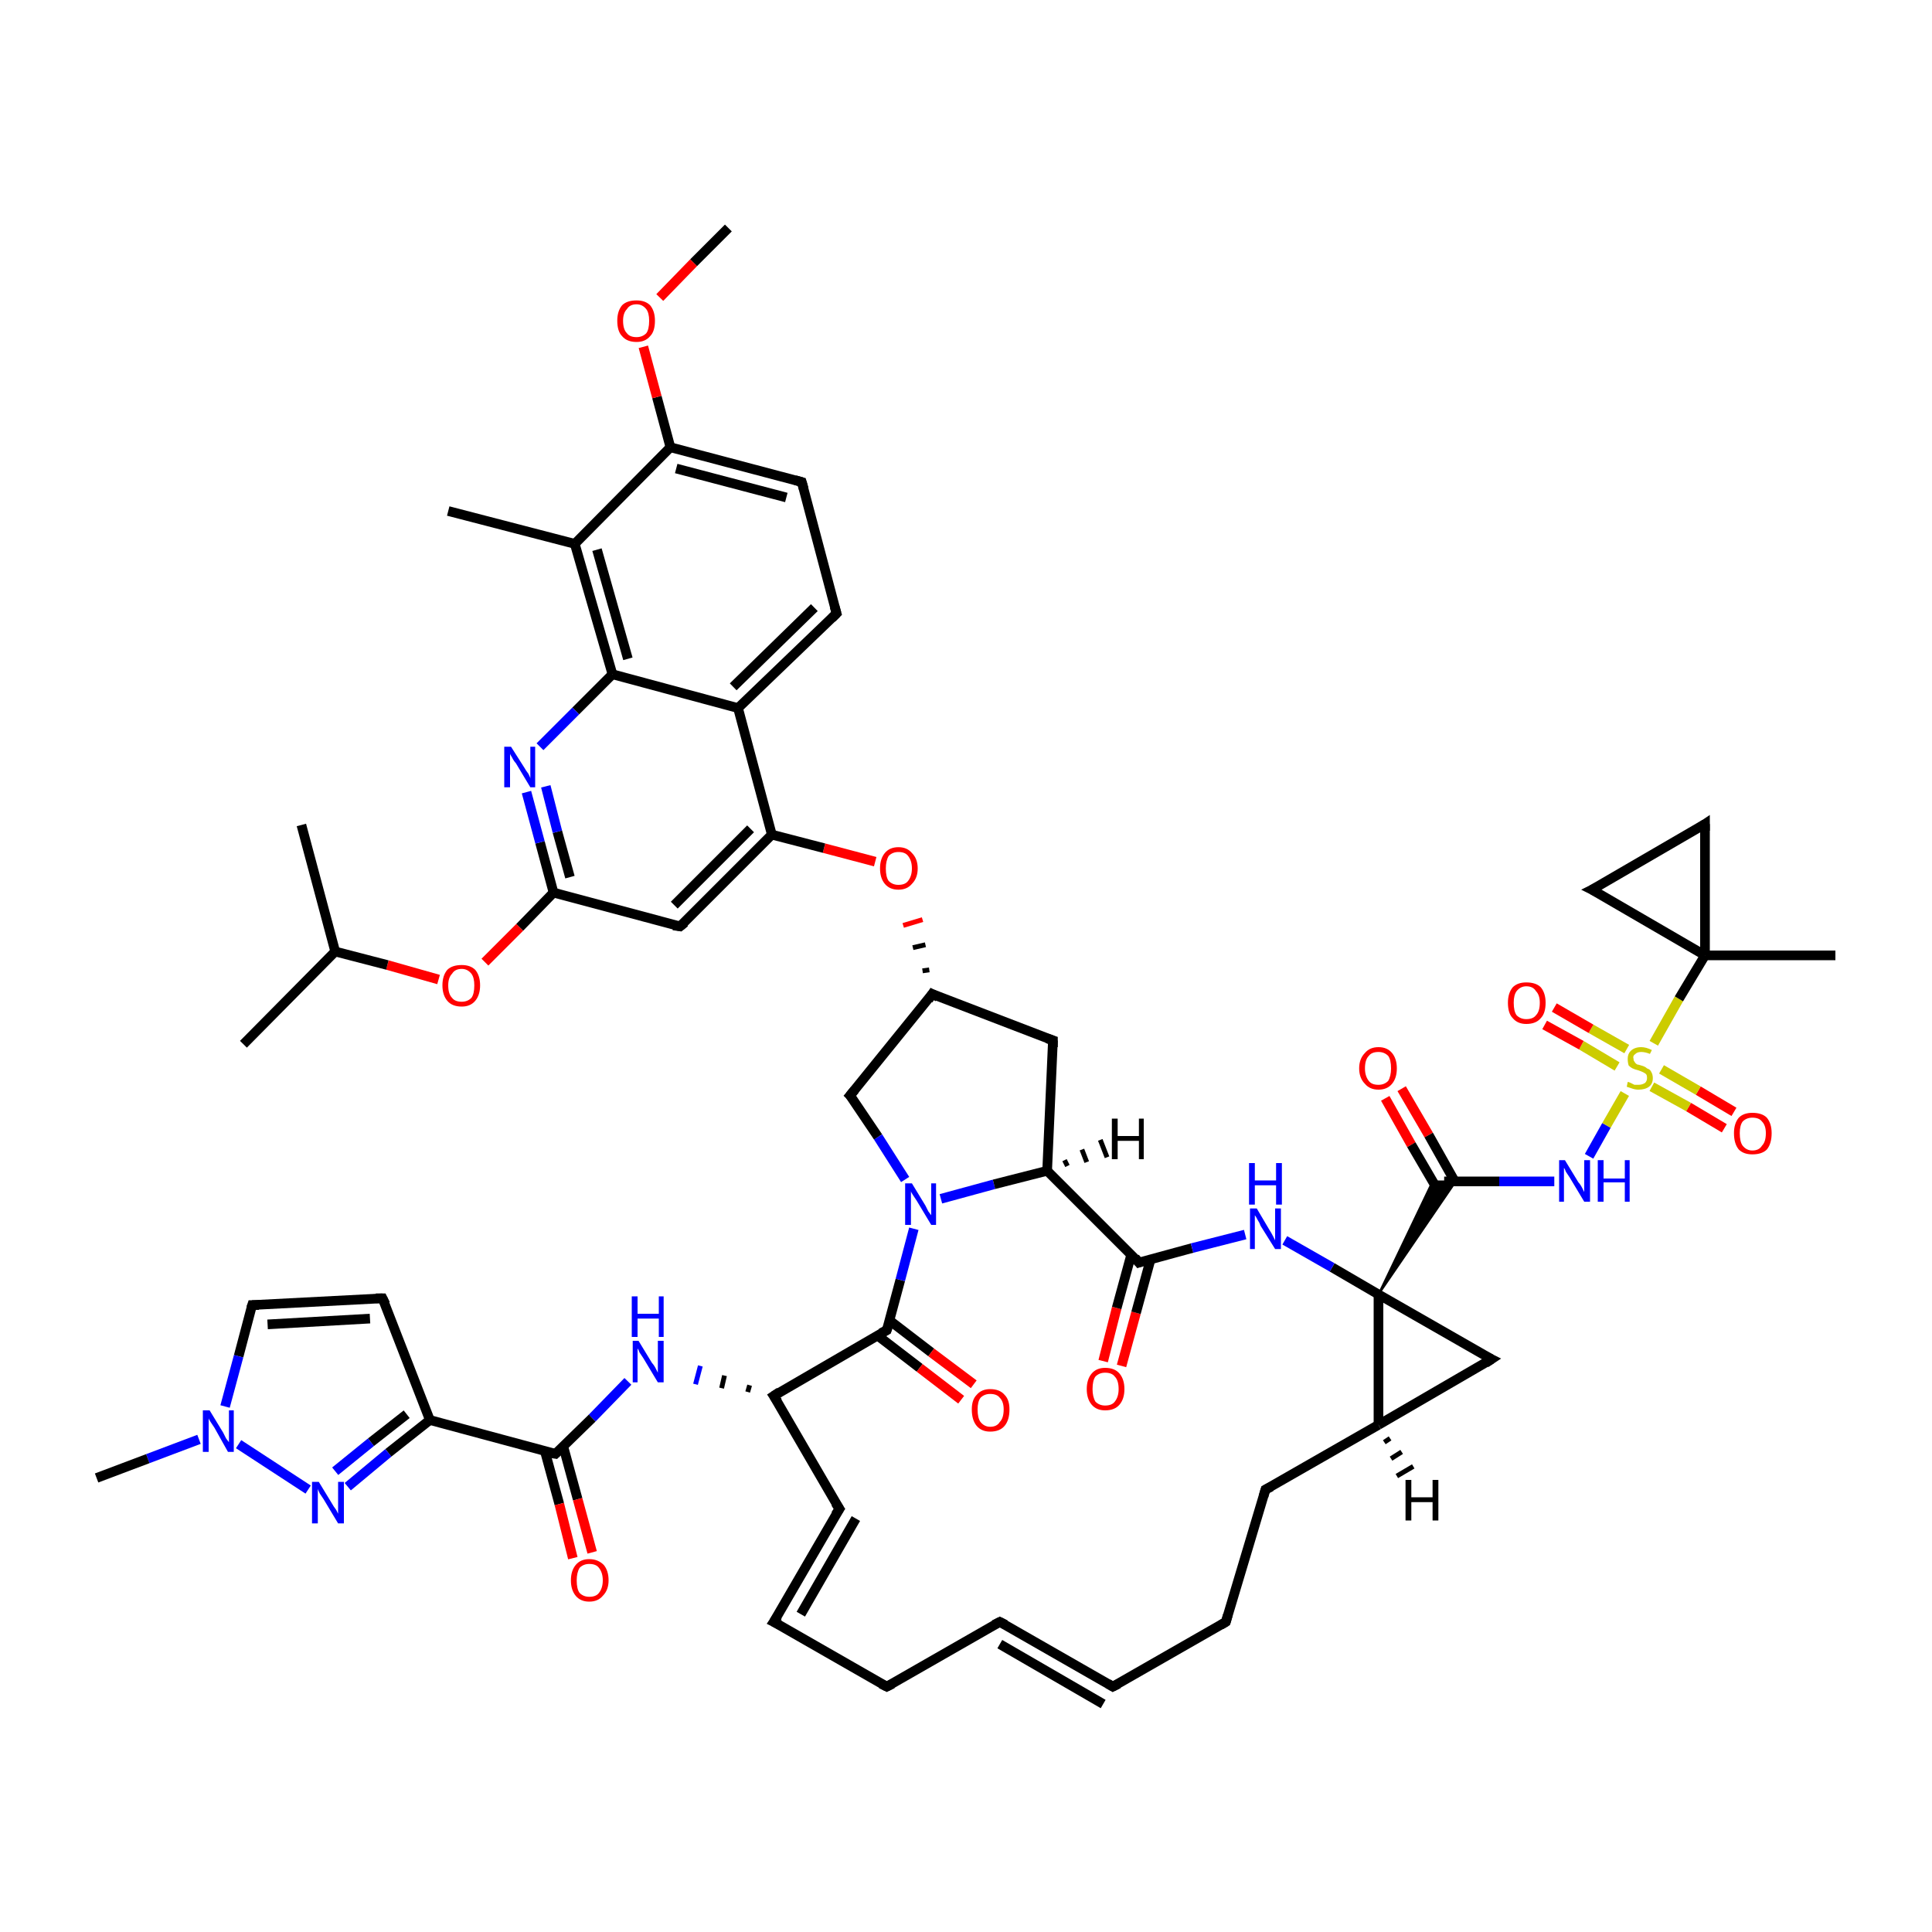 <?xml version='1.0' encoding='iso-8859-1'?>
<svg version='1.1' baseProfile='full'
              xmlns='http://www.w3.org/2000/svg'
                      xmlns:rdkit='http://www.rdkit.org/xml'
                      xmlns:xlink='http://www.w3.org/1999/xlink'
                  xml:space='preserve'
width='200px' height='200px' viewBox='0 0 200 200'>
<!-- END OF HEADER -->
<rect style='opacity:1.0;fill:#FFFFFF;stroke:none' width='200.0' height='200.0' x='0.0' y='0.0'> </rect>
<path class='bond-0 atom-27 atom-28' d='M 91.8,174.6 L 103.5,167.9' style='fill:none;fill-rule:evenodd;stroke:#000000;stroke-width:1.0px;stroke-linecap:butt;stroke-linejoin:miter;stroke-opacity:1' />
<path class='bond-1 atom-27 atom-26' d='M 91.8,174.6 L 80.1,167.9' style='fill:none;fill-rule:evenodd;stroke:#000000;stroke-width:1.0px;stroke-linecap:butt;stroke-linejoin:miter;stroke-opacity:1' />
<path class='bond-2 atom-28 atom-29' d='M 103.5,167.9 L 115.2,174.6' style='fill:none;fill-rule:evenodd;stroke:#000000;stroke-width:1.0px;stroke-linecap:butt;stroke-linejoin:miter;stroke-opacity:1' />
<path class='bond-2 atom-28 atom-29' d='M 103.5,170.2 L 114.2,176.4' style='fill:none;fill-rule:evenodd;stroke:#000000;stroke-width:1.0px;stroke-linecap:butt;stroke-linejoin:miter;stroke-opacity:1' />
<path class='bond-3 atom-26 atom-25' d='M 80.1,167.9 L 86.9,156.2' style='fill:none;fill-rule:evenodd;stroke:#000000;stroke-width:1.0px;stroke-linecap:butt;stroke-linejoin:miter;stroke-opacity:1' />
<path class='bond-3 atom-26 atom-25' d='M 82.9,167.1 L 88.6,157.2' style='fill:none;fill-rule:evenodd;stroke:#000000;stroke-width:1.0px;stroke-linecap:butt;stroke-linejoin:miter;stroke-opacity:1' />
<path class='bond-4 atom-25 atom-24' d='M 86.9,156.2 L 80.1,144.5' style='fill:none;fill-rule:evenodd;stroke:#000000;stroke-width:1.0px;stroke-linecap:butt;stroke-linejoin:miter;stroke-opacity:1' />
<path class='bond-5 atom-29 atom-13' d='M 115.2,174.6 L 126.9,167.9' style='fill:none;fill-rule:evenodd;stroke:#000000;stroke-width:1.0px;stroke-linecap:butt;stroke-linejoin:miter;stroke-opacity:1' />
<path class='bond-6 atom-13 atom-12' d='M 126.9,167.9 L 131.0,154.2' style='fill:none;fill-rule:evenodd;stroke:#000000;stroke-width:1.0px;stroke-linecap:butt;stroke-linejoin:miter;stroke-opacity:1' />
<path class='bond-7 atom-24 atom-30' d='M 77.6,143.4 L 77.4,144.1' style='fill:none;fill-rule:evenodd;stroke:#000000;stroke-width:0.5px;stroke-linecap:butt;stroke-linejoin:miter;stroke-opacity:1' />
<path class='bond-7 atom-24 atom-30' d='M 75.0,142.4 L 74.7,143.7' style='fill:none;fill-rule:evenodd;stroke:#000000;stroke-width:0.5px;stroke-linecap:butt;stroke-linejoin:miter;stroke-opacity:1' />
<path class='bond-7 atom-24 atom-30' d='M 72.5,141.4 L 72.0,143.3' style='fill:none;fill-rule:evenodd;stroke:#0000FF;stroke-width:0.5px;stroke-linecap:butt;stroke-linejoin:miter;stroke-opacity:1' />
<path class='bond-8 atom-24 atom-22' d='M 80.1,144.5 L 91.8,137.7' style='fill:none;fill-rule:evenodd;stroke:#000000;stroke-width:1.0px;stroke-linecap:butt;stroke-linejoin:miter;stroke-opacity:1' />
<path class='bond-9 atom-12 atom-11' d='M 131.0,154.2 L 142.7,147.5' style='fill:none;fill-rule:evenodd;stroke:#000000;stroke-width:1.0px;stroke-linecap:butt;stroke-linejoin:miter;stroke-opacity:1' />
<path class='bond-10 atom-30 atom-31' d='M 65.0,143.0 L 61.3,146.8' style='fill:none;fill-rule:evenodd;stroke:#0000FF;stroke-width:1.0px;stroke-linecap:butt;stroke-linejoin:miter;stroke-opacity:1' />
<path class='bond-10 atom-30 atom-31' d='M 61.3,146.8 L 57.5,150.5' style='fill:none;fill-rule:evenodd;stroke:#000000;stroke-width:1.0px;stroke-linecap:butt;stroke-linejoin:miter;stroke-opacity:1' />
<path class='bond-11 atom-22 atom-23' d='M 90.9,138.3 L 95.2,141.6' style='fill:none;fill-rule:evenodd;stroke:#000000;stroke-width:1.0px;stroke-linecap:butt;stroke-linejoin:miter;stroke-opacity:1' />
<path class='bond-11 atom-22 atom-23' d='M 95.2,141.6 L 99.5,144.9' style='fill:none;fill-rule:evenodd;stroke:#FF0000;stroke-width:1.0px;stroke-linecap:butt;stroke-linejoin:miter;stroke-opacity:1' />
<path class='bond-11 atom-22 atom-23' d='M 92.1,136.7 L 96.4,140.0' style='fill:none;fill-rule:evenodd;stroke:#000000;stroke-width:1.0px;stroke-linecap:butt;stroke-linejoin:miter;stroke-opacity:1' />
<path class='bond-11 atom-22 atom-23' d='M 96.4,140.0 L 100.8,143.3' style='fill:none;fill-rule:evenodd;stroke:#FF0000;stroke-width:1.0px;stroke-linecap:butt;stroke-linejoin:miter;stroke-opacity:1' />
<path class='bond-12 atom-22 atom-21' d='M 91.8,137.7 L 93.2,132.5' style='fill:none;fill-rule:evenodd;stroke:#000000;stroke-width:1.0px;stroke-linecap:butt;stroke-linejoin:miter;stroke-opacity:1' />
<path class='bond-12 atom-22 atom-21' d='M 93.2,132.5 L 94.6,127.2' style='fill:none;fill-rule:evenodd;stroke:#0000FF;stroke-width:1.0px;stroke-linecap:butt;stroke-linejoin:miter;stroke-opacity:1' />
<path class='bond-13 atom-31 atom-32' d='M 56.4,150.2 L 57.9,155.7' style='fill:none;fill-rule:evenodd;stroke:#000000;stroke-width:1.0px;stroke-linecap:butt;stroke-linejoin:miter;stroke-opacity:1' />
<path class='bond-13 atom-31 atom-32' d='M 57.9,155.7 L 59.3,161.3' style='fill:none;fill-rule:evenodd;stroke:#FF0000;stroke-width:1.0px;stroke-linecap:butt;stroke-linejoin:miter;stroke-opacity:1' />
<path class='bond-13 atom-31 atom-32' d='M 58.3,149.7 L 59.8,155.2' style='fill:none;fill-rule:evenodd;stroke:#000000;stroke-width:1.0px;stroke-linecap:butt;stroke-linejoin:miter;stroke-opacity:1' />
<path class='bond-13 atom-31 atom-32' d='M 59.8,155.2 L 61.3,160.7' style='fill:none;fill-rule:evenodd;stroke:#FF0000;stroke-width:1.0px;stroke-linecap:butt;stroke-linejoin:miter;stroke-opacity:1' />
<path class='bond-14 atom-31 atom-33' d='M 57.5,150.5 L 44.5,147.0' style='fill:none;fill-rule:evenodd;stroke:#000000;stroke-width:1.0px;stroke-linecap:butt;stroke-linejoin:miter;stroke-opacity:1' />
<path class='bond-15 atom-11 atom-9' d='M 142.7,147.5 L 142.7,134.0' style='fill:none;fill-rule:evenodd;stroke:#000000;stroke-width:1.0px;stroke-linecap:butt;stroke-linejoin:miter;stroke-opacity:1' />
<path class='bond-16 atom-11 atom-10' d='M 142.7,147.5 L 154.4,140.7' style='fill:none;fill-rule:evenodd;stroke:#000000;stroke-width:1.0px;stroke-linecap:butt;stroke-linejoin:miter;stroke-opacity:1' />
<path class='bond-17 atom-16 atom-15' d='M 114.2,140.9 L 115.6,135.4' style='fill:none;fill-rule:evenodd;stroke:#FF0000;stroke-width:1.0px;stroke-linecap:butt;stroke-linejoin:miter;stroke-opacity:1' />
<path class='bond-17 atom-16 atom-15' d='M 115.6,135.4 L 117.1,129.9' style='fill:none;fill-rule:evenodd;stroke:#000000;stroke-width:1.0px;stroke-linecap:butt;stroke-linejoin:miter;stroke-opacity:1' />
<path class='bond-17 atom-16 atom-15' d='M 116.1,141.4 L 117.6,135.9' style='fill:none;fill-rule:evenodd;stroke:#FF0000;stroke-width:1.0px;stroke-linecap:butt;stroke-linejoin:miter;stroke-opacity:1' />
<path class='bond-17 atom-16 atom-15' d='M 117.6,135.9 L 119.1,130.4' style='fill:none;fill-rule:evenodd;stroke:#000000;stroke-width:1.0px;stroke-linecap:butt;stroke-linejoin:miter;stroke-opacity:1' />
<path class='bond-18 atom-37 atom-33' d='M 39.6,134.4 L 44.5,147.0' style='fill:none;fill-rule:evenodd;stroke:#000000;stroke-width:1.0px;stroke-linecap:butt;stroke-linejoin:miter;stroke-opacity:1' />
<path class='bond-19 atom-37 atom-36' d='M 39.6,134.4 L 26.1,135.1' style='fill:none;fill-rule:evenodd;stroke:#000000;stroke-width:1.0px;stroke-linecap:butt;stroke-linejoin:miter;stroke-opacity:1' />
<path class='bond-19 atom-37 atom-36' d='M 38.3,136.5 L 27.7,137.1' style='fill:none;fill-rule:evenodd;stroke:#000000;stroke-width:1.0px;stroke-linecap:butt;stroke-linejoin:miter;stroke-opacity:1' />
<path class='bond-20 atom-4 atom-3' d='M 178.5,116.8 L 174.8,114.6' style='fill:none;fill-rule:evenodd;stroke:#FF0000;stroke-width:1.0px;stroke-linecap:butt;stroke-linejoin:miter;stroke-opacity:1' />
<path class='bond-20 atom-4 atom-3' d='M 174.8,114.6 L 171.0,112.5' style='fill:none;fill-rule:evenodd;stroke:#CCCC00;stroke-width:1.0px;stroke-linecap:butt;stroke-linejoin:miter;stroke-opacity:1' />
<path class='bond-20 atom-4 atom-3' d='M 179.5,115.1 L 175.8,112.9' style='fill:none;fill-rule:evenodd;stroke:#FF0000;stroke-width:1.0px;stroke-linecap:butt;stroke-linejoin:miter;stroke-opacity:1' />
<path class='bond-20 atom-4 atom-3' d='M 175.8,112.9 L 172.0,110.7' style='fill:none;fill-rule:evenodd;stroke:#CCCC00;stroke-width:1.0px;stroke-linecap:butt;stroke-linejoin:miter;stroke-opacity:1' />
<path class='bond-21 atom-33 atom-34' d='M 44.5,147.0 L 40.2,150.4' style='fill:none;fill-rule:evenodd;stroke:#000000;stroke-width:1.0px;stroke-linecap:butt;stroke-linejoin:miter;stroke-opacity:1' />
<path class='bond-21 atom-33 atom-34' d='M 40.2,150.4 L 36.0,153.9' style='fill:none;fill-rule:evenodd;stroke:#0000FF;stroke-width:1.0px;stroke-linecap:butt;stroke-linejoin:miter;stroke-opacity:1' />
<path class='bond-21 atom-33 atom-34' d='M 42.1,146.4 L 38.4,149.3' style='fill:none;fill-rule:evenodd;stroke:#000000;stroke-width:1.0px;stroke-linecap:butt;stroke-linejoin:miter;stroke-opacity:1' />
<path class='bond-21 atom-33 atom-34' d='M 38.4,149.3 L 34.7,152.3' style='fill:none;fill-rule:evenodd;stroke:#0000FF;stroke-width:1.0px;stroke-linecap:butt;stroke-linejoin:miter;stroke-opacity:1' />
<path class='bond-22 atom-20 atom-21' d='M 88.0,113.4 L 90.9,117.7' style='fill:none;fill-rule:evenodd;stroke:#000000;stroke-width:1.0px;stroke-linecap:butt;stroke-linejoin:miter;stroke-opacity:1' />
<path class='bond-22 atom-20 atom-21' d='M 90.9,117.7 L 93.7,122.1' style='fill:none;fill-rule:evenodd;stroke:#0000FF;stroke-width:1.0px;stroke-linecap:butt;stroke-linejoin:miter;stroke-opacity:1' />
<path class='bond-23 atom-20 atom-19' d='M 88.0,113.4 L 96.5,102.9' style='fill:none;fill-rule:evenodd;stroke:#000000;stroke-width:1.0px;stroke-linecap:butt;stroke-linejoin:miter;stroke-opacity:1' />
<path class='bond-24 atom-21 atom-17' d='M 97.4,124.1 L 102.9,122.6' style='fill:none;fill-rule:evenodd;stroke:#0000FF;stroke-width:1.0px;stroke-linecap:butt;stroke-linejoin:miter;stroke-opacity:1' />
<path class='bond-24 atom-21 atom-17' d='M 102.9,122.6 L 108.4,121.2' style='fill:none;fill-rule:evenodd;stroke:#000000;stroke-width:1.0px;stroke-linecap:butt;stroke-linejoin:miter;stroke-opacity:1' />
<path class='bond-25 atom-8 atom-7' d='M 145.1,112.7 L 147.9,117.5' style='fill:none;fill-rule:evenodd;stroke:#FF0000;stroke-width:1.0px;stroke-linecap:butt;stroke-linejoin:miter;stroke-opacity:1' />
<path class='bond-25 atom-8 atom-7' d='M 147.9,117.5 L 150.6,122.3' style='fill:none;fill-rule:evenodd;stroke:#000000;stroke-width:1.0px;stroke-linecap:butt;stroke-linejoin:miter;stroke-opacity:1' />
<path class='bond-25 atom-8 atom-7' d='M 143.4,113.7 L 146.1,118.5' style='fill:none;fill-rule:evenodd;stroke:#FF0000;stroke-width:1.0px;stroke-linecap:butt;stroke-linejoin:miter;stroke-opacity:1' />
<path class='bond-25 atom-8 atom-7' d='M 146.1,118.5 L 148.9,123.3' style='fill:none;fill-rule:evenodd;stroke:#000000;stroke-width:1.0px;stroke-linecap:butt;stroke-linejoin:miter;stroke-opacity:1' />
<path class='bond-26 atom-36 atom-35' d='M 26.1,135.1 L 24.7,140.4' style='fill:none;fill-rule:evenodd;stroke:#000000;stroke-width:1.0px;stroke-linecap:butt;stroke-linejoin:miter;stroke-opacity:1' />
<path class='bond-26 atom-36 atom-35' d='M 24.7,140.4 L 23.3,145.6' style='fill:none;fill-rule:evenodd;stroke:#0000FF;stroke-width:1.0px;stroke-linecap:butt;stroke-linejoin:miter;stroke-opacity:1' />
<path class='bond-27 atom-9 atom-7' d='M 142.7,134.0 L 148.3,122.3 L 150.7,122.3 Z' style='fill:#000000;fill-rule:evenodd;fill-opacity:1;stroke:#000000;stroke-width:0.2px;stroke-linecap:butt;stroke-linejoin:miter;stroke-miterlimit:10;stroke-opacity:1;' />
<path class='bond-28 atom-9 atom-10' d='M 142.7,134.0 L 154.4,140.7' style='fill:none;fill-rule:evenodd;stroke:#000000;stroke-width:1.0px;stroke-linecap:butt;stroke-linejoin:miter;stroke-opacity:1' />
<path class='bond-29 atom-9 atom-14' d='M 142.7,134.0 L 137.9,131.2' style='fill:none;fill-rule:evenodd;stroke:#000000;stroke-width:1.0px;stroke-linecap:butt;stroke-linejoin:miter;stroke-opacity:1' />
<path class='bond-29 atom-9 atom-14' d='M 137.9,131.2 L 133.0,128.4' style='fill:none;fill-rule:evenodd;stroke:#0000FF;stroke-width:1.0px;stroke-linecap:butt;stroke-linejoin:miter;stroke-opacity:1' />
<path class='bond-30 atom-15 atom-14' d='M 117.9,130.7 L 123.4,129.2' style='fill:none;fill-rule:evenodd;stroke:#000000;stroke-width:1.0px;stroke-linecap:butt;stroke-linejoin:miter;stroke-opacity:1' />
<path class='bond-30 atom-15 atom-14' d='M 123.4,129.2 L 128.9,127.8' style='fill:none;fill-rule:evenodd;stroke:#0000FF;stroke-width:1.0px;stroke-linecap:butt;stroke-linejoin:miter;stroke-opacity:1' />
<path class='bond-31 atom-15 atom-17' d='M 117.9,130.7 L 108.4,121.2' style='fill:none;fill-rule:evenodd;stroke:#000000;stroke-width:1.0px;stroke-linecap:butt;stroke-linejoin:miter;stroke-opacity:1' />
<path class='bond-32 atom-7 atom-6' d='M 149.5,122.3 L 155.2,122.3' style='fill:none;fill-rule:evenodd;stroke:#000000;stroke-width:1.0px;stroke-linecap:butt;stroke-linejoin:miter;stroke-opacity:1' />
<path class='bond-32 atom-7 atom-6' d='M 155.2,122.3 L 160.9,122.3' style='fill:none;fill-rule:evenodd;stroke:#0000FF;stroke-width:1.0px;stroke-linecap:butt;stroke-linejoin:miter;stroke-opacity:1' />
<path class='bond-33 atom-34 atom-35' d='M 31.9,154.2 L 24.7,149.5' style='fill:none;fill-rule:evenodd;stroke:#0000FF;stroke-width:1.0px;stroke-linecap:butt;stroke-linejoin:miter;stroke-opacity:1' />
<path class='bond-34 atom-35 atom-38' d='M 20.6,149.0 L 15.3,151.0' style='fill:none;fill-rule:evenodd;stroke:#0000FF;stroke-width:1.0px;stroke-linecap:butt;stroke-linejoin:miter;stroke-opacity:1' />
<path class='bond-34 atom-35 atom-38' d='M 15.3,151.0 L 10.0,153.0' style='fill:none;fill-rule:evenodd;stroke:#000000;stroke-width:1.0px;stroke-linecap:butt;stroke-linejoin:miter;stroke-opacity:1' />
<path class='bond-35 atom-39 atom-2' d='M 190.0,98.9 L 176.5,98.9' style='fill:none;fill-rule:evenodd;stroke:#000000;stroke-width:1.0px;stroke-linecap:butt;stroke-linejoin:miter;stroke-opacity:1' />
<path class='bond-36 atom-17 atom-18' d='M 108.4,121.2 L 109.0,107.7' style='fill:none;fill-rule:evenodd;stroke:#000000;stroke-width:1.0px;stroke-linecap:butt;stroke-linejoin:miter;stroke-opacity:1' />
<path class='bond-37 atom-6 atom-3' d='M 164.5,119.7 L 166.3,116.5' style='fill:none;fill-rule:evenodd;stroke:#0000FF;stroke-width:1.0px;stroke-linecap:butt;stroke-linejoin:miter;stroke-opacity:1' />
<path class='bond-37 atom-6 atom-3' d='M 166.3,116.5 L 168.2,113.2' style='fill:none;fill-rule:evenodd;stroke:#CCCC00;stroke-width:1.0px;stroke-linecap:butt;stroke-linejoin:miter;stroke-opacity:1' />
<path class='bond-38 atom-3 atom-2' d='M 171.2,108.0 L 173.8,103.4' style='fill:none;fill-rule:evenodd;stroke:#CCCC00;stroke-width:1.0px;stroke-linecap:butt;stroke-linejoin:miter;stroke-opacity:1' />
<path class='bond-38 atom-3 atom-2' d='M 173.8,103.4 L 176.5,98.9' style='fill:none;fill-rule:evenodd;stroke:#000000;stroke-width:1.0px;stroke-linecap:butt;stroke-linejoin:miter;stroke-opacity:1' />
<path class='bond-39 atom-3 atom-5' d='M 168.4,108.6 L 164.7,106.5' style='fill:none;fill-rule:evenodd;stroke:#CCCC00;stroke-width:1.0px;stroke-linecap:butt;stroke-linejoin:miter;stroke-opacity:1' />
<path class='bond-39 atom-3 atom-5' d='M 164.7,106.5 L 160.9,104.3' style='fill:none;fill-rule:evenodd;stroke:#FF0000;stroke-width:1.0px;stroke-linecap:butt;stroke-linejoin:miter;stroke-opacity:1' />
<path class='bond-39 atom-3 atom-5' d='M 167.4,110.4 L 163.7,108.2' style='fill:none;fill-rule:evenodd;stroke:#CCCC00;stroke-width:1.0px;stroke-linecap:butt;stroke-linejoin:miter;stroke-opacity:1' />
<path class='bond-39 atom-3 atom-5' d='M 163.7,108.2 L 159.9,106.1' style='fill:none;fill-rule:evenodd;stroke:#FF0000;stroke-width:1.0px;stroke-linecap:butt;stroke-linejoin:miter;stroke-opacity:1' />
<path class='bond-40 atom-19 atom-18' d='M 96.5,102.9 L 109.0,107.7' style='fill:none;fill-rule:evenodd;stroke:#000000;stroke-width:1.0px;stroke-linecap:butt;stroke-linejoin:miter;stroke-opacity:1' />
<path class='bond-41 atom-19 atom-40' d='M 96.2,100.4 L 95.5,100.5' style='fill:none;fill-rule:evenodd;stroke:#000000;stroke-width:0.5px;stroke-linecap:butt;stroke-linejoin:miter;stroke-opacity:1' />
<path class='bond-41 atom-19 atom-40' d='M 95.8,97.8 L 94.5,98.1' style='fill:none;fill-rule:evenodd;stroke:#000000;stroke-width:0.5px;stroke-linecap:butt;stroke-linejoin:miter;stroke-opacity:1' />
<path class='bond-41 atom-19 atom-40' d='M 95.5,95.2 L 93.5,95.8' style='fill:none;fill-rule:evenodd;stroke:#FF0000;stroke-width:0.5px;stroke-linecap:butt;stroke-linejoin:miter;stroke-opacity:1' />
<path class='bond-42 atom-2 atom-0' d='M 176.5,98.9 L 176.5,85.3' style='fill:none;fill-rule:evenodd;stroke:#000000;stroke-width:1.0px;stroke-linecap:butt;stroke-linejoin:miter;stroke-opacity:1' />
<path class='bond-43 atom-2 atom-1' d='M 176.5,98.9 L 164.8,92.1' style='fill:none;fill-rule:evenodd;stroke:#000000;stroke-width:1.0px;stroke-linecap:butt;stroke-linejoin:miter;stroke-opacity:1' />
<path class='bond-44 atom-40 atom-41' d='M 90.6,89.2 L 85.3,87.8' style='fill:none;fill-rule:evenodd;stroke:#FF0000;stroke-width:1.0px;stroke-linecap:butt;stroke-linejoin:miter;stroke-opacity:1' />
<path class='bond-44 atom-40 atom-41' d='M 85.3,87.8 L 79.9,86.4' style='fill:none;fill-rule:evenodd;stroke:#000000;stroke-width:1.0px;stroke-linecap:butt;stroke-linejoin:miter;stroke-opacity:1' />
<path class='bond-45 atom-0 atom-1' d='M 176.5,85.3 L 164.8,92.1' style='fill:none;fill-rule:evenodd;stroke:#000000;stroke-width:1.0px;stroke-linecap:butt;stroke-linejoin:miter;stroke-opacity:1' />
<path class='bond-46 atom-41 atom-42' d='M 79.9,86.4 L 70.4,95.9' style='fill:none;fill-rule:evenodd;stroke:#000000;stroke-width:1.0px;stroke-linecap:butt;stroke-linejoin:miter;stroke-opacity:1' />
<path class='bond-46 atom-41 atom-42' d='M 77.7,85.8 L 69.8,93.7' style='fill:none;fill-rule:evenodd;stroke:#000000;stroke-width:1.0px;stroke-linecap:butt;stroke-linejoin:miter;stroke-opacity:1' />
<path class='bond-47 atom-41 atom-46' d='M 79.9,86.4 L 76.4,73.3' style='fill:none;fill-rule:evenodd;stroke:#000000;stroke-width:1.0px;stroke-linecap:butt;stroke-linejoin:miter;stroke-opacity:1' />
<path class='bond-48 atom-47 atom-46' d='M 86.6,63.5 L 76.4,73.3' style='fill:none;fill-rule:evenodd;stroke:#000000;stroke-width:1.0px;stroke-linecap:butt;stroke-linejoin:miter;stroke-opacity:1' />
<path class='bond-48 atom-47 atom-46' d='M 84.3,62.9 L 75.9,71.1' style='fill:none;fill-rule:evenodd;stroke:#000000;stroke-width:1.0px;stroke-linecap:butt;stroke-linejoin:miter;stroke-opacity:1' />
<path class='bond-49 atom-47 atom-48' d='M 86.6,63.5 L 83.0,49.9' style='fill:none;fill-rule:evenodd;stroke:#000000;stroke-width:1.0px;stroke-linecap:butt;stroke-linejoin:miter;stroke-opacity:1' />
<path class='bond-50 atom-42 atom-43' d='M 70.4,95.9 L 57.3,92.4' style='fill:none;fill-rule:evenodd;stroke:#000000;stroke-width:1.0px;stroke-linecap:butt;stroke-linejoin:miter;stroke-opacity:1' />
<path class='bond-51 atom-46 atom-45' d='M 76.4,73.3 L 63.4,69.8' style='fill:none;fill-rule:evenodd;stroke:#000000;stroke-width:1.0px;stroke-linecap:butt;stroke-linejoin:miter;stroke-opacity:1' />
<path class='bond-52 atom-48 atom-49' d='M 83.0,49.9 L 69.4,46.3' style='fill:none;fill-rule:evenodd;stroke:#000000;stroke-width:1.0px;stroke-linecap:butt;stroke-linejoin:miter;stroke-opacity:1' />
<path class='bond-52 atom-48 atom-49' d='M 81.4,51.5 L 70.0,48.5' style='fill:none;fill-rule:evenodd;stroke:#000000;stroke-width:1.0px;stroke-linecap:butt;stroke-linejoin:miter;stroke-opacity:1' />
<path class='bond-53 atom-45 atom-44' d='M 63.4,69.8 L 59.6,73.6' style='fill:none;fill-rule:evenodd;stroke:#000000;stroke-width:1.0px;stroke-linecap:butt;stroke-linejoin:miter;stroke-opacity:1' />
<path class='bond-53 atom-45 atom-44' d='M 59.6,73.6 L 55.9,77.3' style='fill:none;fill-rule:evenodd;stroke:#0000FF;stroke-width:1.0px;stroke-linecap:butt;stroke-linejoin:miter;stroke-opacity:1' />
<path class='bond-54 atom-45 atom-50' d='M 63.4,69.8 L 59.5,56.3' style='fill:none;fill-rule:evenodd;stroke:#000000;stroke-width:1.0px;stroke-linecap:butt;stroke-linejoin:miter;stroke-opacity:1' />
<path class='bond-54 atom-45 atom-50' d='M 65.0,68.2 L 61.8,56.9' style='fill:none;fill-rule:evenodd;stroke:#000000;stroke-width:1.0px;stroke-linecap:butt;stroke-linejoin:miter;stroke-opacity:1' />
<path class='bond-55 atom-43 atom-44' d='M 57.3,92.4 L 55.9,87.2' style='fill:none;fill-rule:evenodd;stroke:#000000;stroke-width:1.0px;stroke-linecap:butt;stroke-linejoin:miter;stroke-opacity:1' />
<path class='bond-55 atom-43 atom-44' d='M 55.9,87.2 L 54.5,82.0' style='fill:none;fill-rule:evenodd;stroke:#0000FF;stroke-width:1.0px;stroke-linecap:butt;stroke-linejoin:miter;stroke-opacity:1' />
<path class='bond-55 atom-43 atom-44' d='M 59.0,90.8 L 57.7,86.1' style='fill:none;fill-rule:evenodd;stroke:#000000;stroke-width:1.0px;stroke-linecap:butt;stroke-linejoin:miter;stroke-opacity:1' />
<path class='bond-55 atom-43 atom-44' d='M 57.7,86.1 L 56.5,81.4' style='fill:none;fill-rule:evenodd;stroke:#0000FF;stroke-width:1.0px;stroke-linecap:butt;stroke-linejoin:miter;stroke-opacity:1' />
<path class='bond-56 atom-43 atom-51' d='M 57.3,92.4 L 53.8,96.0' style='fill:none;fill-rule:evenodd;stroke:#000000;stroke-width:1.0px;stroke-linecap:butt;stroke-linejoin:miter;stroke-opacity:1' />
<path class='bond-56 atom-43 atom-51' d='M 53.8,96.0 L 50.2,99.6' style='fill:none;fill-rule:evenodd;stroke:#FF0000;stroke-width:1.0px;stroke-linecap:butt;stroke-linejoin:miter;stroke-opacity:1' />
<path class='bond-57 atom-49 atom-50' d='M 69.4,46.3 L 59.5,56.3' style='fill:none;fill-rule:evenodd;stroke:#000000;stroke-width:1.0px;stroke-linecap:butt;stroke-linejoin:miter;stroke-opacity:1' />
<path class='bond-58 atom-49 atom-55' d='M 69.4,46.3 L 68.0,41.1' style='fill:none;fill-rule:evenodd;stroke:#000000;stroke-width:1.0px;stroke-linecap:butt;stroke-linejoin:miter;stroke-opacity:1' />
<path class='bond-58 atom-49 atom-55' d='M 68.0,41.1 L 66.6,35.9' style='fill:none;fill-rule:evenodd;stroke:#FF0000;stroke-width:1.0px;stroke-linecap:butt;stroke-linejoin:miter;stroke-opacity:1' />
<path class='bond-59 atom-56 atom-55' d='M 75.4,23.6 L 71.8,27.2' style='fill:none;fill-rule:evenodd;stroke:#000000;stroke-width:1.0px;stroke-linecap:butt;stroke-linejoin:miter;stroke-opacity:1' />
<path class='bond-59 atom-56 atom-55' d='M 71.8,27.2 L 68.3,30.8' style='fill:none;fill-rule:evenodd;stroke:#FF0000;stroke-width:1.0px;stroke-linecap:butt;stroke-linejoin:miter;stroke-opacity:1' />
<path class='bond-60 atom-50 atom-57' d='M 59.5,56.3 L 46.4,52.9' style='fill:none;fill-rule:evenodd;stroke:#000000;stroke-width:1.0px;stroke-linecap:butt;stroke-linejoin:miter;stroke-opacity:1' />
<path class='bond-61 atom-51 atom-52' d='M 45.4,101.4 L 40.1,99.9' style='fill:none;fill-rule:evenodd;stroke:#FF0000;stroke-width:1.0px;stroke-linecap:butt;stroke-linejoin:miter;stroke-opacity:1' />
<path class='bond-61 atom-51 atom-52' d='M 40.1,99.9 L 34.7,98.5' style='fill:none;fill-rule:evenodd;stroke:#000000;stroke-width:1.0px;stroke-linecap:butt;stroke-linejoin:miter;stroke-opacity:1' />
<path class='bond-62 atom-54 atom-52' d='M 25.2,108.1 L 34.7,98.5' style='fill:none;fill-rule:evenodd;stroke:#000000;stroke-width:1.0px;stroke-linecap:butt;stroke-linejoin:miter;stroke-opacity:1' />
<path class='bond-63 atom-52 atom-53' d='M 34.7,98.5 L 31.2,85.4' style='fill:none;fill-rule:evenodd;stroke:#000000;stroke-width:1.0px;stroke-linecap:butt;stroke-linejoin:miter;stroke-opacity:1' />
<path class='bond-64 atom-11 atom-58' d='M 143.9,148.9 L 143.3,149.3' style='fill:none;fill-rule:evenodd;stroke:#000000;stroke-width:0.5px;stroke-linecap:butt;stroke-linejoin:miter;stroke-opacity:1' />
<path class='bond-64 atom-11 atom-58' d='M 145.1,150.3 L 144.0,151.0' style='fill:none;fill-rule:evenodd;stroke:#000000;stroke-width:0.5px;stroke-linecap:butt;stroke-linejoin:miter;stroke-opacity:1' />
<path class='bond-64 atom-11 atom-58' d='M 146.3,151.8 L 144.6,152.8' style='fill:none;fill-rule:evenodd;stroke:#000000;stroke-width:0.5px;stroke-linecap:butt;stroke-linejoin:miter;stroke-opacity:1' />
<path class='bond-65 atom-17 atom-59' d='M 110.2,120.1 L 110.5,120.7' style='fill:none;fill-rule:evenodd;stroke:#000000;stroke-width:0.5px;stroke-linecap:butt;stroke-linejoin:miter;stroke-opacity:1' />
<path class='bond-65 atom-17 atom-59' d='M 112.0,119.0 L 112.5,120.3' style='fill:none;fill-rule:evenodd;stroke:#000000;stroke-width:0.5px;stroke-linecap:butt;stroke-linejoin:miter;stroke-opacity:1' />
<path class='bond-65 atom-17 atom-59' d='M 113.9,118.0 L 114.6,119.8' style='fill:none;fill-rule:evenodd;stroke:#000000;stroke-width:0.5px;stroke-linecap:butt;stroke-linejoin:miter;stroke-opacity:1' />
<path d='M 176.5,86.0 L 176.5,85.3 L 175.9,85.7' style='fill:none;stroke:#000000;stroke-width:1.0px;stroke-linecap:butt;stroke-linejoin:miter;stroke-miterlimit:10;stroke-opacity:1;' />
<path d='M 165.4,92.4 L 164.8,92.1 L 165.4,91.8' style='fill:none;stroke:#000000;stroke-width:1.0px;stroke-linecap:butt;stroke-linejoin:miter;stroke-miterlimit:10;stroke-opacity:1;' />
<path d='M 153.8,141.1 L 154.4,140.7 L 153.8,140.4' style='fill:none;stroke:#000000;stroke-width:1.0px;stroke-linecap:butt;stroke-linejoin:miter;stroke-miterlimit:10;stroke-opacity:1;' />
<path d='M 130.8,154.9 L 131.0,154.2 L 131.6,153.9' style='fill:none;stroke:#000000;stroke-width:1.0px;stroke-linecap:butt;stroke-linejoin:miter;stroke-miterlimit:10;stroke-opacity:1;' />
<path d='M 126.4,168.2 L 126.9,167.9 L 127.1,167.2' style='fill:none;stroke:#000000;stroke-width:1.0px;stroke-linecap:butt;stroke-linejoin:miter;stroke-miterlimit:10;stroke-opacity:1;' />
<path d='M 118.2,130.6 L 117.9,130.7 L 117.5,130.2' style='fill:none;stroke:#000000;stroke-width:1.0px;stroke-linecap:butt;stroke-linejoin:miter;stroke-miterlimit:10;stroke-opacity:1;' />
<path d='M 109.0,108.4 L 109.0,107.7 L 108.4,107.5' style='fill:none;stroke:#000000;stroke-width:1.0px;stroke-linecap:butt;stroke-linejoin:miter;stroke-miterlimit:10;stroke-opacity:1;' />
<path d='M 96.1,103.5 L 96.5,102.9 L 97.1,103.2' style='fill:none;stroke:#000000;stroke-width:1.0px;stroke-linecap:butt;stroke-linejoin:miter;stroke-miterlimit:10;stroke-opacity:1;' />
<path d='M 88.2,113.6 L 88.0,113.4 L 88.5,112.8' style='fill:none;stroke:#000000;stroke-width:1.0px;stroke-linecap:butt;stroke-linejoin:miter;stroke-miterlimit:10;stroke-opacity:1;' />
<path d='M 91.2,138.0 L 91.8,137.7 L 91.9,137.4' style='fill:none;stroke:#000000;stroke-width:1.0px;stroke-linecap:butt;stroke-linejoin:miter;stroke-miterlimit:10;stroke-opacity:1;' />
<path d='M 80.5,145.1 L 80.1,144.5 L 80.7,144.1' style='fill:none;stroke:#000000;stroke-width:1.0px;stroke-linecap:butt;stroke-linejoin:miter;stroke-miterlimit:10;stroke-opacity:1;' />
<path d='M 86.5,156.8 L 86.9,156.2 L 86.5,155.6' style='fill:none;stroke:#000000;stroke-width:1.0px;stroke-linecap:butt;stroke-linejoin:miter;stroke-miterlimit:10;stroke-opacity:1;' />
<path d='M 80.7,168.2 L 80.1,167.9 L 80.5,167.3' style='fill:none;stroke:#000000;stroke-width:1.0px;stroke-linecap:butt;stroke-linejoin:miter;stroke-miterlimit:10;stroke-opacity:1;' />
<path d='M 92.4,174.3 L 91.8,174.6 L 91.2,174.3' style='fill:none;stroke:#000000;stroke-width:1.0px;stroke-linecap:butt;stroke-linejoin:miter;stroke-miterlimit:10;stroke-opacity:1;' />
<path d='M 102.9,168.2 L 103.5,167.9 L 104.1,168.2' style='fill:none;stroke:#000000;stroke-width:1.0px;stroke-linecap:butt;stroke-linejoin:miter;stroke-miterlimit:10;stroke-opacity:1;' />
<path d='M 114.7,174.3 L 115.2,174.6 L 115.8,174.3' style='fill:none;stroke:#000000;stroke-width:1.0px;stroke-linecap:butt;stroke-linejoin:miter;stroke-miterlimit:10;stroke-opacity:1;' />
<path d='M 57.7,150.3 L 57.5,150.5 L 56.9,150.4' style='fill:none;stroke:#000000;stroke-width:1.0px;stroke-linecap:butt;stroke-linejoin:miter;stroke-miterlimit:10;stroke-opacity:1;' />
<path d='M 26.8,135.1 L 26.1,135.1 L 26.0,135.4' style='fill:none;stroke:#000000;stroke-width:1.0px;stroke-linecap:butt;stroke-linejoin:miter;stroke-miterlimit:10;stroke-opacity:1;' />
<path d='M 39.9,135.0 L 39.6,134.4 L 38.9,134.4' style='fill:none;stroke:#000000;stroke-width:1.0px;stroke-linecap:butt;stroke-linejoin:miter;stroke-miterlimit:10;stroke-opacity:1;' />
<path d='M 70.9,95.5 L 70.4,95.9 L 69.7,95.8' style='fill:none;stroke:#000000;stroke-width:1.0px;stroke-linecap:butt;stroke-linejoin:miter;stroke-miterlimit:10;stroke-opacity:1;' />
<path d='M 86.1,64.0 L 86.6,63.5 L 86.4,62.8' style='fill:none;stroke:#000000;stroke-width:1.0px;stroke-linecap:butt;stroke-linejoin:miter;stroke-miterlimit:10;stroke-opacity:1;' />
<path d='M 83.2,50.6 L 83.0,49.9 L 82.3,49.7' style='fill:none;stroke:#000000;stroke-width:1.0px;stroke-linecap:butt;stroke-linejoin:miter;stroke-miterlimit:10;stroke-opacity:1;' />
<path class='atom-3' d='M 168.5 112.0
Q 168.6 112.0, 168.8 112.1
Q 169.0 112.2, 169.2 112.3
Q 169.4 112.3, 169.6 112.3
Q 170.0 112.3, 170.3 112.1
Q 170.5 111.9, 170.5 111.6
Q 170.5 111.3, 170.4 111.2
Q 170.3 111.1, 170.1 111.0
Q 169.9 110.9, 169.6 110.8
Q 169.2 110.7, 169.0 110.6
Q 168.8 110.5, 168.6 110.3
Q 168.5 110.0, 168.5 109.6
Q 168.5 109.1, 168.8 108.8
Q 169.2 108.4, 169.9 108.4
Q 170.4 108.4, 171.0 108.7
L 170.8 109.1
Q 170.3 108.9, 169.9 108.9
Q 169.5 108.9, 169.3 109.1
Q 169.0 109.3, 169.1 109.6
Q 169.1 109.8, 169.2 109.9
Q 169.3 110.1, 169.5 110.2
Q 169.6 110.2, 169.9 110.3
Q 170.3 110.4, 170.5 110.6
Q 170.8 110.7, 170.9 110.9
Q 171.1 111.2, 171.1 111.6
Q 171.1 112.2, 170.7 112.5
Q 170.3 112.8, 169.6 112.8
Q 169.3 112.8, 169.0 112.7
Q 168.7 112.6, 168.4 112.5
L 168.5 112.0
' fill='#CCCC00'/>
<path class='atom-4' d='M 179.5 117.3
Q 179.5 116.3, 180.0 115.7
Q 180.5 115.2, 181.4 115.2
Q 182.4 115.2, 182.9 115.7
Q 183.4 116.3, 183.4 117.3
Q 183.4 118.4, 182.9 119.0
Q 182.4 119.5, 181.4 119.5
Q 180.5 119.5, 180.0 119.0
Q 179.5 118.4, 179.5 117.3
M 181.4 119.1
Q 182.1 119.1, 182.4 118.6
Q 182.8 118.2, 182.8 117.3
Q 182.8 116.5, 182.4 116.1
Q 182.1 115.7, 181.4 115.7
Q 180.8 115.7, 180.4 116.1
Q 180.1 116.5, 180.1 117.3
Q 180.1 118.2, 180.4 118.6
Q 180.8 119.1, 181.4 119.1
' fill='#FF0000'/>
<path class='atom-5' d='M 156.1 103.8
Q 156.1 102.8, 156.6 102.2
Q 157.1 101.7, 158.0 101.7
Q 159.0 101.7, 159.5 102.2
Q 160.0 102.8, 160.0 103.8
Q 160.0 104.9, 159.5 105.4
Q 159.0 106.0, 158.0 106.0
Q 157.1 106.0, 156.6 105.4
Q 156.1 104.9, 156.1 103.8
M 158.0 105.5
Q 158.7 105.5, 159.0 105.1
Q 159.4 104.7, 159.4 103.8
Q 159.4 103.0, 159.0 102.6
Q 158.7 102.1, 158.0 102.1
Q 157.4 102.1, 157.0 102.6
Q 156.7 103.0, 156.7 103.8
Q 156.7 104.7, 157.0 105.1
Q 157.4 105.5, 158.0 105.5
' fill='#FF0000'/>
<path class='atom-6' d='M 162.0 120.1
L 163.4 122.4
Q 163.6 122.6, 163.8 123.0
Q 164.0 123.4, 164.0 123.4
L 164.0 120.1
L 164.6 120.1
L 164.6 124.4
L 164.0 124.4
L 162.5 121.9
Q 162.3 121.6, 162.1 121.3
Q 162.0 121.0, 161.9 120.9
L 161.9 124.4
L 161.4 124.4
L 161.4 120.1
L 162.0 120.1
' fill='#0000FF'/>
<path class='atom-6' d='M 165.4 120.1
L 166.0 120.1
L 166.0 122.0
L 168.2 122.0
L 168.2 120.1
L 168.7 120.1
L 168.7 124.4
L 168.2 124.4
L 168.2 122.4
L 166.0 122.4
L 166.0 124.4
L 165.4 124.4
L 165.4 120.1
' fill='#0000FF'/>
<path class='atom-8' d='M 140.7 110.6
Q 140.7 109.6, 141.3 109.0
Q 141.8 108.4, 142.7 108.4
Q 143.6 108.4, 144.1 109.0
Q 144.6 109.6, 144.6 110.6
Q 144.6 111.6, 144.1 112.2
Q 143.6 112.8, 142.7 112.8
Q 141.8 112.8, 141.3 112.2
Q 140.7 111.6, 140.7 110.6
M 142.7 112.3
Q 143.3 112.3, 143.7 111.9
Q 144.0 111.4, 144.0 110.6
Q 144.0 109.7, 143.7 109.3
Q 143.3 108.9, 142.7 108.9
Q 142.0 108.9, 141.7 109.3
Q 141.3 109.7, 141.3 110.6
Q 141.3 111.4, 141.7 111.9
Q 142.0 112.3, 142.7 112.3
' fill='#FF0000'/>
<path class='atom-14' d='M 130.1 125.1
L 131.4 127.3
Q 131.6 127.6, 131.8 128.0
Q 132.0 128.4, 132.0 128.4
L 132.0 125.1
L 132.6 125.1
L 132.6 129.3
L 132.0 129.3
L 130.5 126.9
Q 130.4 126.6, 130.2 126.3
Q 130.0 125.9, 129.9 125.8
L 129.9 129.3
L 129.4 129.3
L 129.4 125.1
L 130.1 125.1
' fill='#0000FF'/>
<path class='atom-14' d='M 129.3 120.4
L 129.9 120.4
L 129.9 122.2
L 132.1 122.2
L 132.1 120.4
L 132.7 120.4
L 132.7 124.7
L 132.1 124.7
L 132.1 122.7
L 129.9 122.7
L 129.9 124.7
L 129.3 124.7
L 129.3 120.4
' fill='#0000FF'/>
<path class='atom-16' d='M 112.5 143.8
Q 112.5 142.8, 113.0 142.2
Q 113.5 141.6, 114.4 141.6
Q 115.4 141.6, 115.9 142.2
Q 116.4 142.8, 116.4 143.8
Q 116.4 144.8, 115.9 145.4
Q 115.4 146.0, 114.4 146.0
Q 113.5 146.0, 113.0 145.4
Q 112.5 144.8, 112.5 143.8
M 114.4 145.5
Q 115.1 145.5, 115.4 145.1
Q 115.8 144.6, 115.8 143.8
Q 115.8 142.9, 115.4 142.5
Q 115.1 142.1, 114.4 142.1
Q 113.8 142.1, 113.4 142.5
Q 113.1 142.9, 113.1 143.8
Q 113.1 144.6, 113.4 145.1
Q 113.8 145.5, 114.4 145.5
' fill='#FF0000'/>
<path class='atom-21' d='M 94.4 122.5
L 95.8 124.8
Q 95.9 125.0, 96.1 125.4
Q 96.4 125.8, 96.4 125.8
L 96.4 122.5
L 96.9 122.5
L 96.9 126.8
L 96.4 126.8
L 94.9 124.3
Q 94.7 124.0, 94.5 123.7
Q 94.3 123.4, 94.3 123.3
L 94.3 126.8
L 93.7 126.8
L 93.7 122.5
L 94.4 122.5
' fill='#0000FF'/>
<path class='atom-23' d='M 100.6 145.9
Q 100.6 144.9, 101.1 144.4
Q 101.6 143.8, 102.5 143.8
Q 103.5 143.8, 104.0 144.4
Q 104.5 144.9, 104.5 145.9
Q 104.5 147.0, 104.0 147.6
Q 103.5 148.2, 102.5 148.2
Q 101.6 148.2, 101.1 147.6
Q 100.6 147.0, 100.6 145.9
M 102.5 147.7
Q 103.2 147.7, 103.5 147.2
Q 103.9 146.8, 103.9 145.9
Q 103.9 145.1, 103.5 144.7
Q 103.2 144.3, 102.5 144.3
Q 101.9 144.3, 101.5 144.7
Q 101.2 145.1, 101.2 145.9
Q 101.2 146.8, 101.5 147.2
Q 101.9 147.7, 102.5 147.7
' fill='#FF0000'/>
<path class='atom-30' d='M 66.1 138.8
L 67.5 141.1
Q 67.7 141.3, 67.9 141.7
Q 68.1 142.1, 68.1 142.1
L 68.1 138.8
L 68.7 138.8
L 68.7 143.1
L 68.1 143.1
L 66.6 140.6
Q 66.4 140.3, 66.2 140.0
Q 66.1 139.7, 66.0 139.6
L 66.0 143.1
L 65.5 143.1
L 65.5 138.8
L 66.1 138.8
' fill='#0000FF'/>
<path class='atom-30' d='M 65.4 134.2
L 66.0 134.2
L 66.0 136.0
L 68.2 136.0
L 68.2 134.2
L 68.7 134.2
L 68.7 138.4
L 68.2 138.4
L 68.2 136.5
L 66.0 136.5
L 66.0 138.4
L 65.4 138.4
L 65.4 134.2
' fill='#0000FF'/>
<path class='atom-32' d='M 59.1 163.6
Q 59.1 162.6, 59.6 162.0
Q 60.1 161.4, 61.0 161.4
Q 61.9 161.4, 62.5 162.0
Q 63.0 162.6, 63.0 163.6
Q 63.0 164.6, 62.4 165.2
Q 61.9 165.8, 61.0 165.8
Q 60.1 165.8, 59.6 165.2
Q 59.1 164.6, 59.1 163.6
M 61.0 165.3
Q 61.7 165.3, 62.0 164.9
Q 62.4 164.4, 62.4 163.6
Q 62.4 162.8, 62.0 162.3
Q 61.7 161.9, 61.0 161.9
Q 60.4 161.9, 60.0 162.3
Q 59.7 162.8, 59.7 163.6
Q 59.7 164.5, 60.0 164.9
Q 60.4 165.3, 61.0 165.3
' fill='#FF0000'/>
<path class='atom-34' d='M 33.0 153.4
L 34.4 155.7
Q 34.5 155.9, 34.8 156.3
Q 35.0 156.7, 35.0 156.7
L 35.0 153.4
L 35.6 153.4
L 35.6 157.7
L 35.0 157.7
L 33.5 155.2
Q 33.3 154.9, 33.1 154.6
Q 32.9 154.2, 32.9 154.1
L 32.9 157.7
L 32.3 157.7
L 32.3 153.4
L 33.0 153.4
' fill='#0000FF'/>
<path class='atom-35' d='M 21.7 146.0
L 23.1 148.3
Q 23.2 148.5, 23.4 148.9
Q 23.7 149.3, 23.7 149.3
L 23.7 146.0
L 24.2 146.0
L 24.2 150.3
L 23.6 150.3
L 22.2 147.8
Q 22.0 147.5, 21.8 147.2
Q 21.6 146.9, 21.6 146.8
L 21.6 150.3
L 21.0 150.3
L 21.0 146.0
L 21.7 146.0
' fill='#0000FF'/>
<path class='atom-40' d='M 91.1 89.9
Q 91.1 88.9, 91.6 88.3
Q 92.1 87.7, 93.0 87.7
Q 93.9 87.7, 94.4 88.3
Q 95.0 88.9, 95.0 89.9
Q 95.0 90.9, 94.4 91.5
Q 93.9 92.1, 93.0 92.1
Q 92.1 92.1, 91.6 91.5
Q 91.1 90.9, 91.1 89.9
M 93.0 91.6
Q 93.7 91.6, 94.0 91.2
Q 94.4 90.7, 94.4 89.9
Q 94.4 89.1, 94.0 88.6
Q 93.7 88.2, 93.0 88.2
Q 92.4 88.2, 92.0 88.6
Q 91.7 89.1, 91.7 89.9
Q 91.7 90.8, 92.0 91.2
Q 92.4 91.6, 93.0 91.6
' fill='#FF0000'/>
<path class='atom-44' d='M 52.9 77.3
L 54.3 79.5
Q 54.4 79.7, 54.7 80.1
Q 54.9 80.5, 54.9 80.6
L 54.9 77.3
L 55.4 77.3
L 55.4 81.5
L 54.9 81.5
L 53.4 79.0
Q 53.2 78.8, 53.0 78.4
Q 52.8 78.1, 52.8 78.0
L 52.8 81.5
L 52.2 81.5
L 52.2 77.3
L 52.9 77.3
' fill='#0000FF'/>
<path class='atom-51' d='M 45.8 102.0
Q 45.8 101.0, 46.3 100.4
Q 46.8 99.9, 47.8 99.9
Q 48.7 99.9, 49.2 100.4
Q 49.7 101.0, 49.7 102.0
Q 49.7 103.0, 49.2 103.6
Q 48.7 104.2, 47.8 104.2
Q 46.8 104.2, 46.3 103.6
Q 45.8 103.0, 45.8 102.0
M 47.8 103.7
Q 48.4 103.7, 48.8 103.3
Q 49.1 102.9, 49.1 102.0
Q 49.1 101.2, 48.8 100.8
Q 48.4 100.3, 47.8 100.3
Q 47.1 100.3, 46.8 100.8
Q 46.4 101.2, 46.4 102.0
Q 46.4 102.9, 46.8 103.3
Q 47.1 103.7, 47.8 103.7
' fill='#FF0000'/>
<path class='atom-55' d='M 63.9 33.2
Q 63.9 32.2, 64.4 31.6
Q 64.9 31.1, 65.9 31.1
Q 66.8 31.1, 67.3 31.6
Q 67.8 32.2, 67.8 33.2
Q 67.8 34.3, 67.3 34.8
Q 66.8 35.4, 65.9 35.4
Q 64.9 35.4, 64.4 34.8
Q 63.9 34.3, 63.9 33.2
M 65.9 34.9
Q 66.5 34.9, 66.9 34.5
Q 67.2 34.1, 67.2 33.2
Q 67.2 32.4, 66.9 32.0
Q 66.5 31.5, 65.9 31.5
Q 65.2 31.5, 64.9 32.0
Q 64.5 32.4, 64.5 33.2
Q 64.5 34.1, 64.9 34.5
Q 65.2 34.9, 65.9 34.9
' fill='#FF0000'/>
<path class='atom-58' d='M 145.5 153.2
L 146.1 153.2
L 146.1 155.0
L 148.3 155.0
L 148.3 153.2
L 148.9 153.2
L 148.9 157.4
L 148.3 157.4
L 148.3 155.5
L 146.1 155.5
L 146.1 157.4
L 145.5 157.4
L 145.5 153.2
' fill='#000000'/>
<path class='atom-59' d='M 115.1 115.8
L 115.7 115.8
L 115.7 117.6
L 117.9 117.6
L 117.9 115.8
L 118.4 115.8
L 118.4 120.0
L 117.9 120.0
L 117.9 118.1
L 115.7 118.1
L 115.7 120.0
L 115.1 120.0
L 115.1 115.8
' fill='#000000'/>
</svg>
